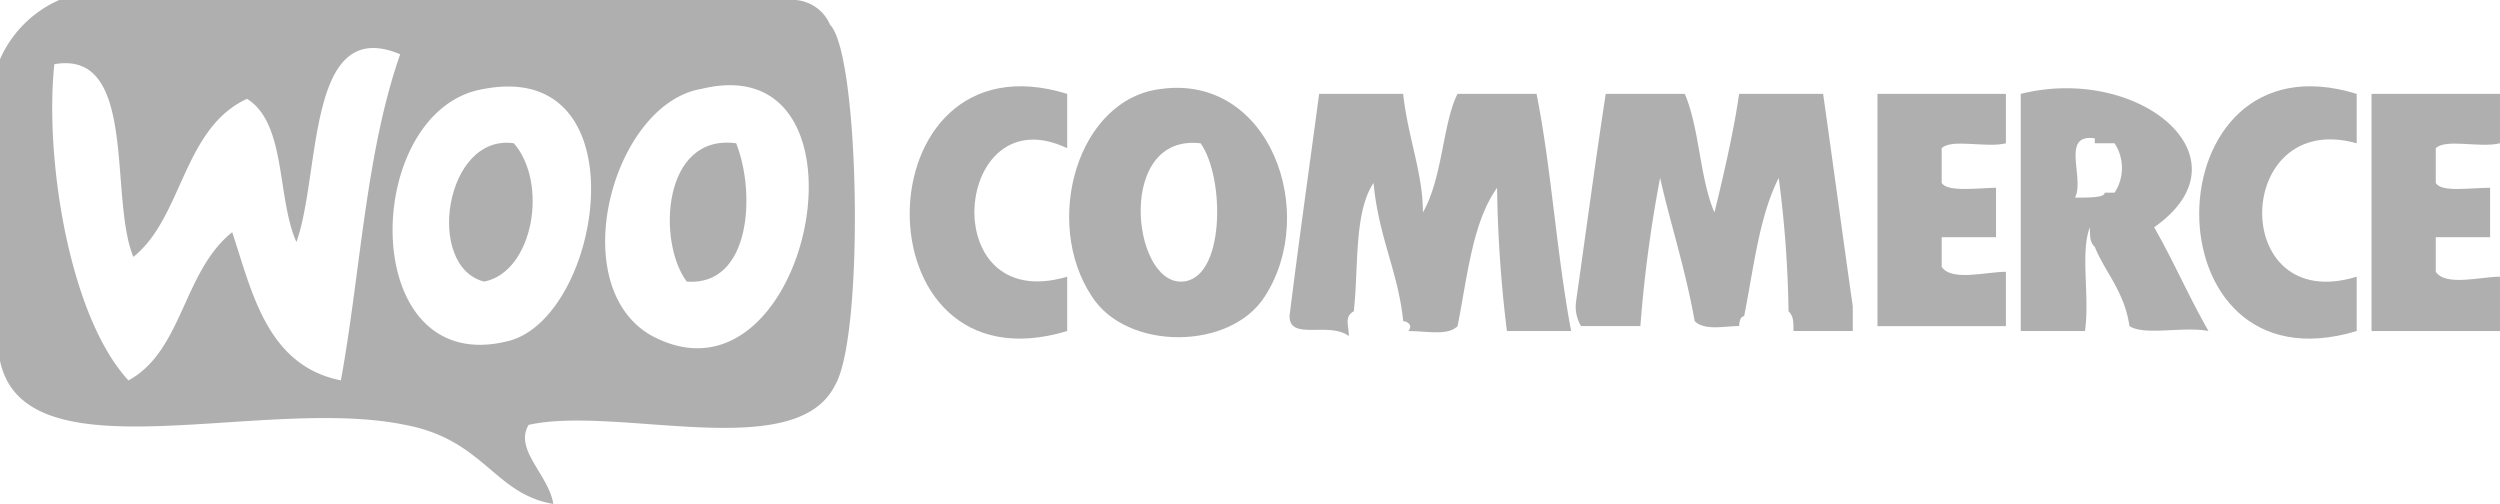 <svg xmlns="http://www.w3.org/2000/svg" width="178.037" height="35.89" viewBox="0 0 178.037 35.89"><defs><style>.a{fill:#afafaf;fill-rule:evenodd;}</style></defs><g transform="translate(-0.001)"><path class="a" d="M1274.511,2469.359a2.905,2.905,0,0,0-2.463-1.76h-52.426a8.238,8.238,0,0,0-4.222,4.222v21.463c1.759,8.444,18.648,2.463,28.852,4.574,5.63,1.055,6.334,4.925,10.556,5.63-.352-2.112-2.815-3.871-1.76-5.63,6.334-1.407,19,2.815,21.815-2.815C1276.974,2491.525,1276.623,2471.469,1274.511,2469.359Zm-42.574,14.777c-3.518,2.815-3.518,8.444-7.389,10.556-4.222-4.574-5.981-15.833-5.278-22.519,5.981-1.055,3.87,9.5,5.63,13.722,3.519-2.815,3.519-9.148,8.093-11.259,2.815,1.76,2.111,7.038,3.518,10.2,1.759-4.926.7-16.185,7.389-13.371-2.463,7.037-2.815,15.481-4.222,23.223C1234.4,2493.636,1233.345,2488.358,1231.937,2484.137Zm19.7,7.74c-10.908,2.815-10.556-16.537-1.76-17.945C1261.141,2471.822,1258.326,2490.118,1251.641,2491.877Zm10.2-.353c-6.333-3.518-2.815-16.536,3.519-17.593C1278.382,2470.766,1273.1,2497.507,1261.844,2491.525Z" transform="translate(-1215.4 -2467.6)"/><path class="a" d="M1245.029,2469.888v3.871c-8.093-3.871-9.5,11.963,0,9.148v3.871c-15.13,4.573-14.778-21.464,0-16.89Z" transform="translate(-1169.028 -2463.203)"/><path class="a" d="M1271.128,2469.888v3.519c-8.8-2.463-9.148,12.315,0,9.5v3.871c-15.13,4.574-14.778-21.463,0-16.889Z" transform="translate(-1103.295 -2463.203)"/><path class="a" d="M1241.5,2485.333c.7-5.63,1.408-10.556,2.111-15.833h5.981c.352,3.166,1.408,5.63,1.408,8.444,1.408-2.463,1.408-6.333,2.463-8.444h5.63c1.056,5.278,1.408,11.259,2.463,16.889h-4.574a93.1,93.1,0,0,1-.7-10.2c-1.76,2.462-2.111,6.333-2.815,9.852-.7.7-2.111.352-3.518.352.352-.352,0-.7-.352-.7-.352-3.518-1.759-5.981-2.111-9.852-1.408,2.112-1.056,5.981-1.408,9.148-.7.353-.352,1.056-.352,1.76-1.406-1.057-4.222.35-4.222-1.409Z" transform="translate(-1149.667 -2462.815)"/><path class="a" d="M1247.3,2484.277c.7-4.925,1.407-10.2,2.111-14.777h5.63c1.056,2.463,1.056,5.981,2.111,8.444.7-2.815,1.408-5.981,1.76-8.444h5.981c.7,4.925,1.408,10.2,2.111,15.13v1.759h-4.222c0-.7,0-1.056-.352-1.407a80.276,80.276,0,0,0-.7-9.5c-1.407,2.815-1.759,6.333-2.463,9.852-.352,0-.352.7-.352.7-1.056,0-2.463.352-3.167-.353-.7-3.871-1.76-7.037-2.463-10.2a95.551,95.551,0,0,0-1.407,10.556h-4.222a2.639,2.639,0,0,1-.352-1.761Z" transform="translate(-1135.059 -2462.815)"/><path class="a" d="M1253.4,2469.5h9.148v3.519c-1.408.352-3.871-.353-4.574.352v2.463c.351.7,2.815.353,3.87.353v3.518h-3.87v2.112c.7,1.056,3.167.353,4.574.353v3.871H1253.4V2469.5Z" transform="translate(-1119.696 -2462.815)"/><path class="a" d="M1262.281,2476.823h.7a3.2,3.2,0,0,0,0-3.518h-1.408v-.353c-2.463-.352-.7,2.815-1.408,4.223,1.056,0,2.112,0,2.112-.352Zm-5.981,9.852v-16.889c8.445-2.112,16.537,4.574,9.5,9.5,1.408,2.463,2.463,4.926,3.87,7.389-1.759-.352-4.574.353-5.629-.352-.352-2.463-1.76-3.872-2.463-5.63-.352-.352-.352-.7-.352-1.407-.7,1.76,0,4.926-.352,7.389Z" transform="translate(-1112.392 -2463.101)"/><path class="a" d="M1263.4,2469.5h9.148v3.519c-1.408.352-3.87-.353-4.574.352v2.463c.352.7,2.463.353,3.87.353v3.518h-3.87v2.464c.7,1.055,3.167.352,4.574.352v3.871H1263.4V2469.5Z" transform="translate(-1094.511 -2462.815)"/><path class="a" d="M1229.1,2470.527c2.463,2.814,1.407,9.148-2.111,9.851-4.222-1.055-2.815-10.555,2.111-9.851Z" transform="translate(-1192.508 -2460.324)"/><path class="a" d="M1233.683,2470.532c1.408,3.518,1.056,10.2-3.518,9.851-2.112-2.814-1.759-10.555,3.518-9.851Z" transform="translate(-1181.257 -2460.329)"/><path class="a" d="M1243.587,2469.456c-5.981.7-8.444,9.5-4.926,14.778,2.463,3.871,9.852,3.871,12.315,0C1254.846,2478.253,1251.327,2468.4,1243.587,2469.456Zm1.408,13.723c-3.518,0-4.574-10.555,1.408-9.851C1248.16,2475.79,1248.16,2483.179,1244.994,2483.179Z" transform="translate(-1160.901 -2463.123)"/></g></svg>